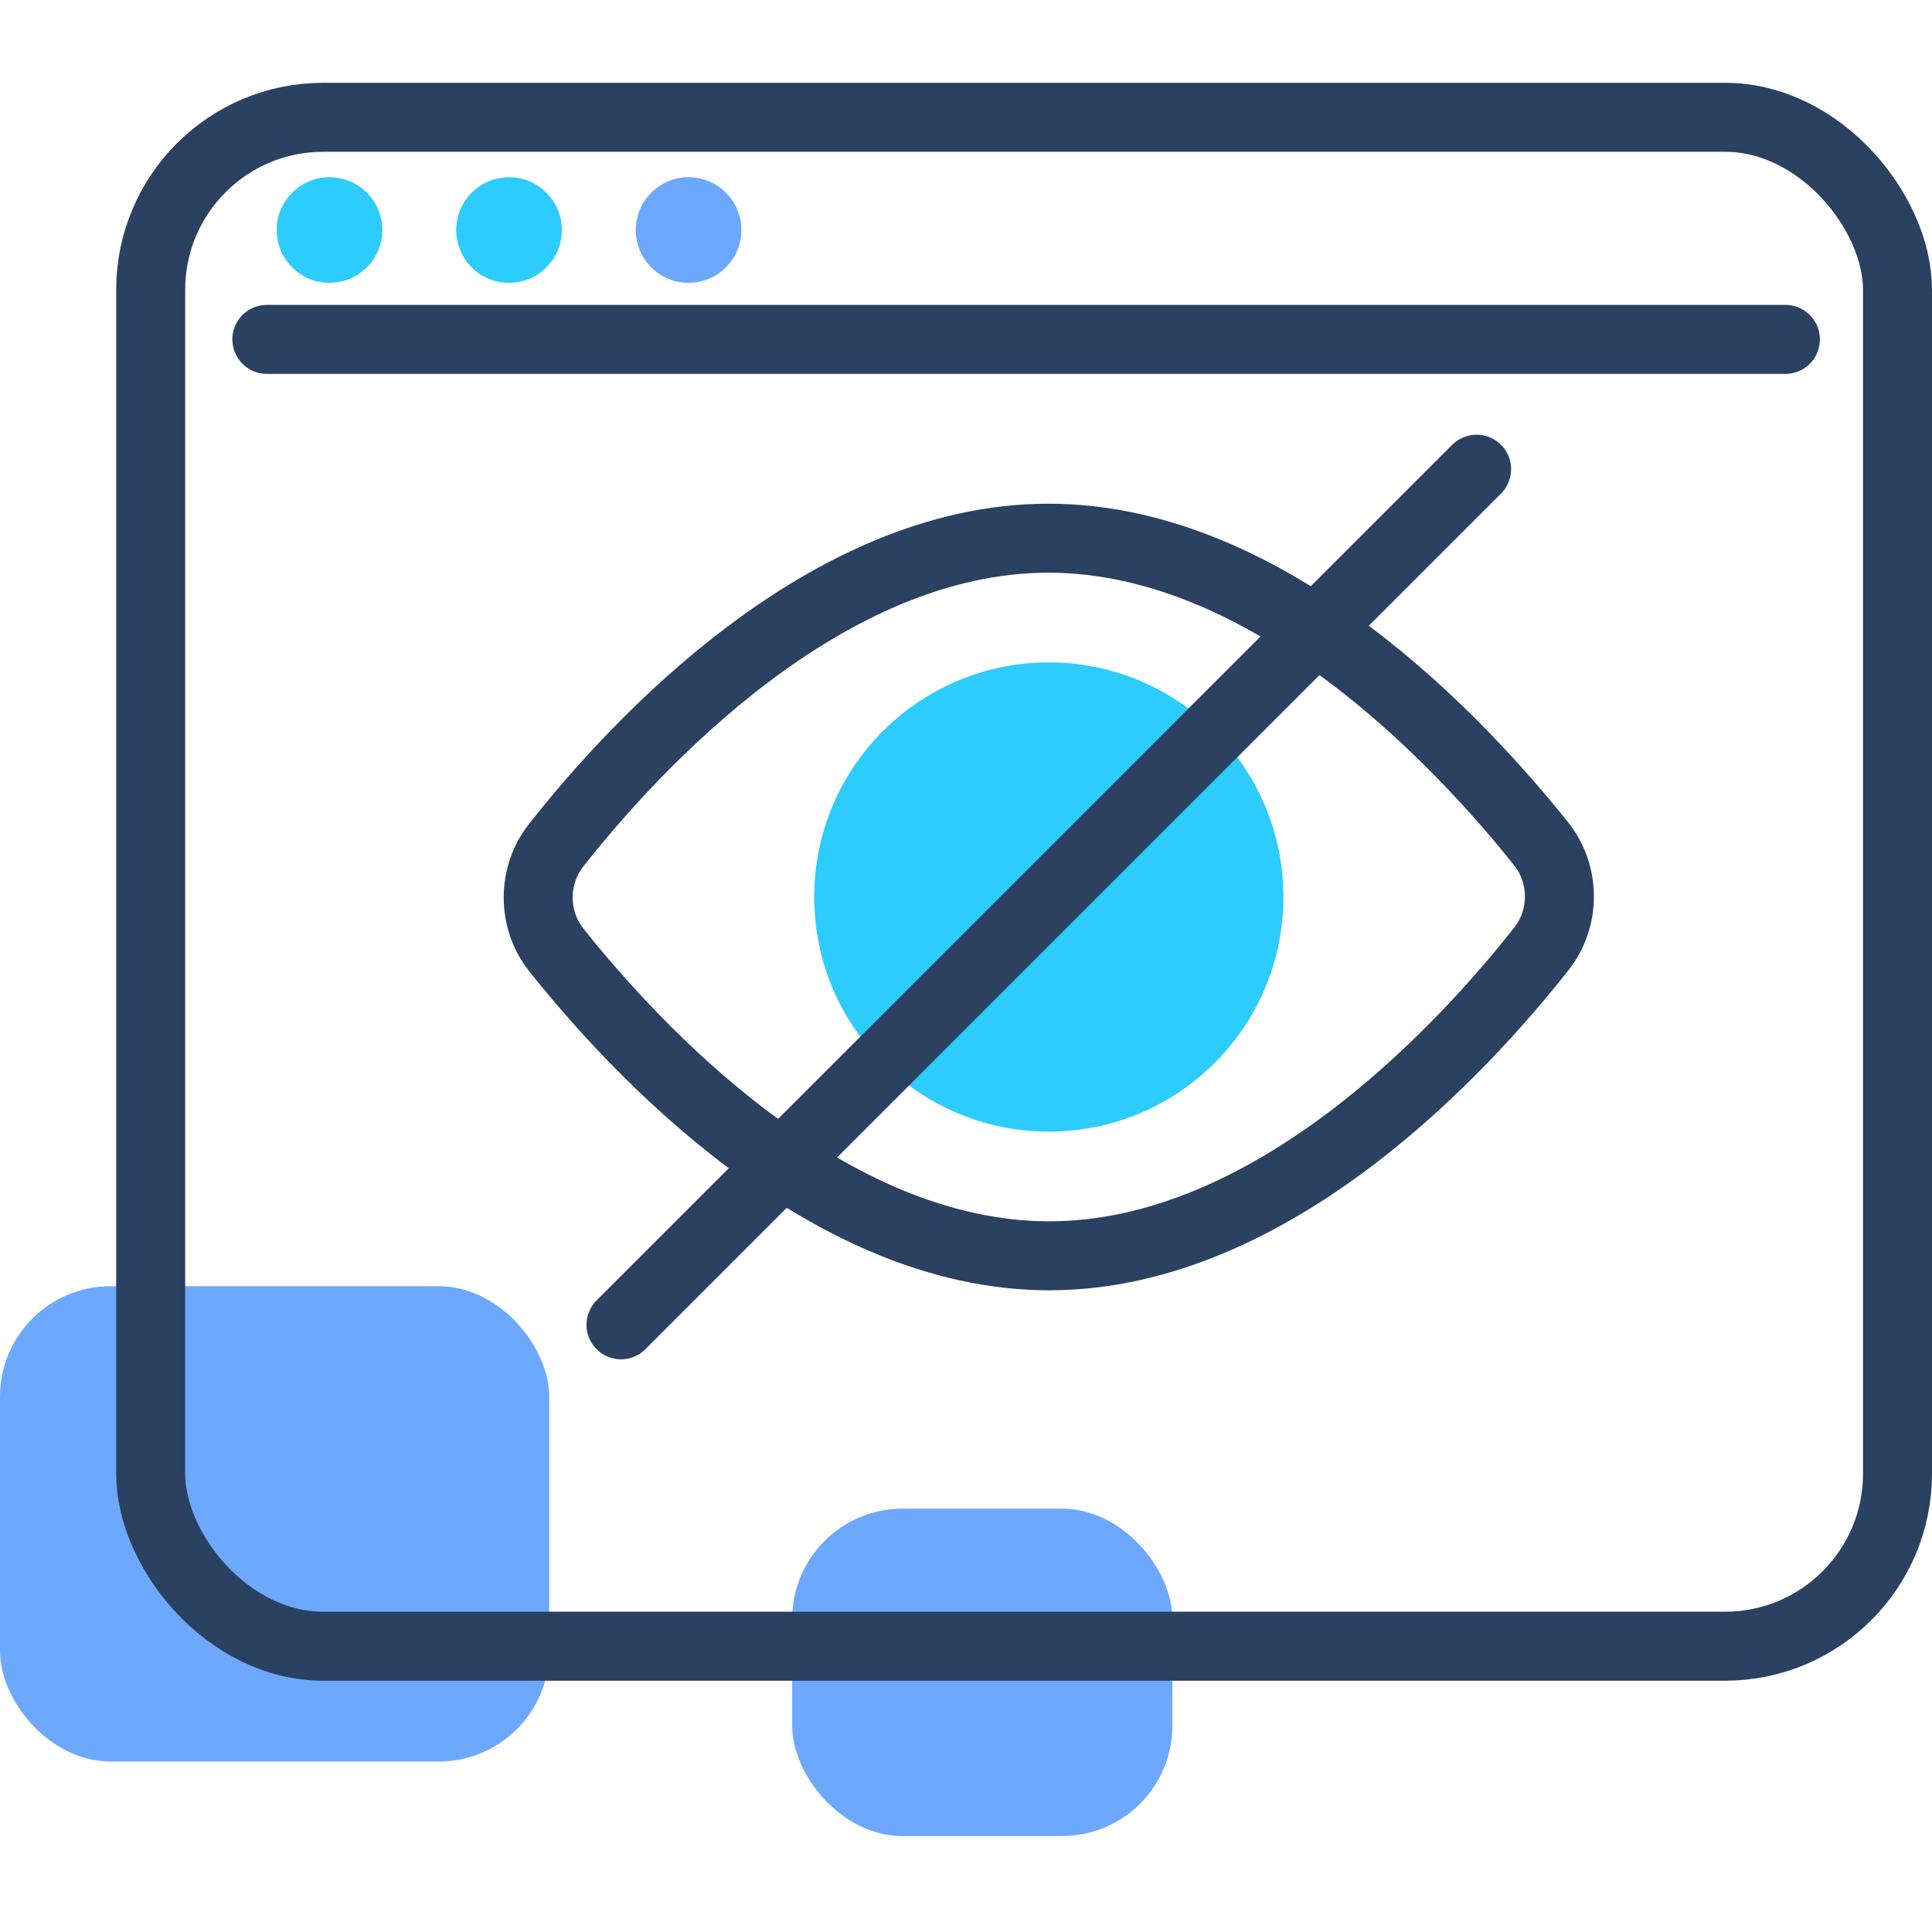 <svg width="140" height="140" viewBox="0 0 140 140" fill="none" xmlns="http://www.w3.org/2000/svg">
<rect y="93.205" width="39.799" height="34.441" rx="8" fill="#6DA8FF"/>
<rect x="57.402" y="109.323" width="27.553" height="23.726" rx="8" fill="#6DA8FF"/>
<rect x="10.919" y="8.5" width="126.581" height="110.791" rx="12.5" stroke="#2B4161" stroke-width="5"/>
<line x1="19.338" y1="24.593" x2="129.377" y2="24.593" stroke="#2B4161" stroke-width="5" stroke-linecap="round" stroke-linejoin="round"/>
<circle cx="36.887" cy="16.669" r="3.827" fill="#2CCCFF"/>
<circle cx="49.898" cy="16.669" r="3.827" fill="#6DA8FF"/>
<circle cx="23.876" cy="16.669" r="3.827" fill="#2CCCFF"/>
<path d="M76 82C85.389 82 93 74.389 93 65C93 55.611 85.389 48 76 48C66.611 48 59 55.611 59 65C59 74.389 66.611 82 76 82Z" fill="#2CCCFF"/>
<path d="M111.704 68.745C113.432 66.554 113.432 63.375 111.704 61.185C105.966 53.978 92.141 39 75.965 39C59.79 39 45.965 54.049 40.296 61.255C38.568 63.446 38.568 66.625 40.296 68.815C46.034 76.022 59.859 91 76.035 91C92.21 91 106.035 75.951 111.704 68.745Z" stroke="#2B4161" stroke-width="5"/>
<path d="M45 96L107 34" stroke="#2B4161" stroke-width="5" stroke-linecap="round"/>
</svg>
